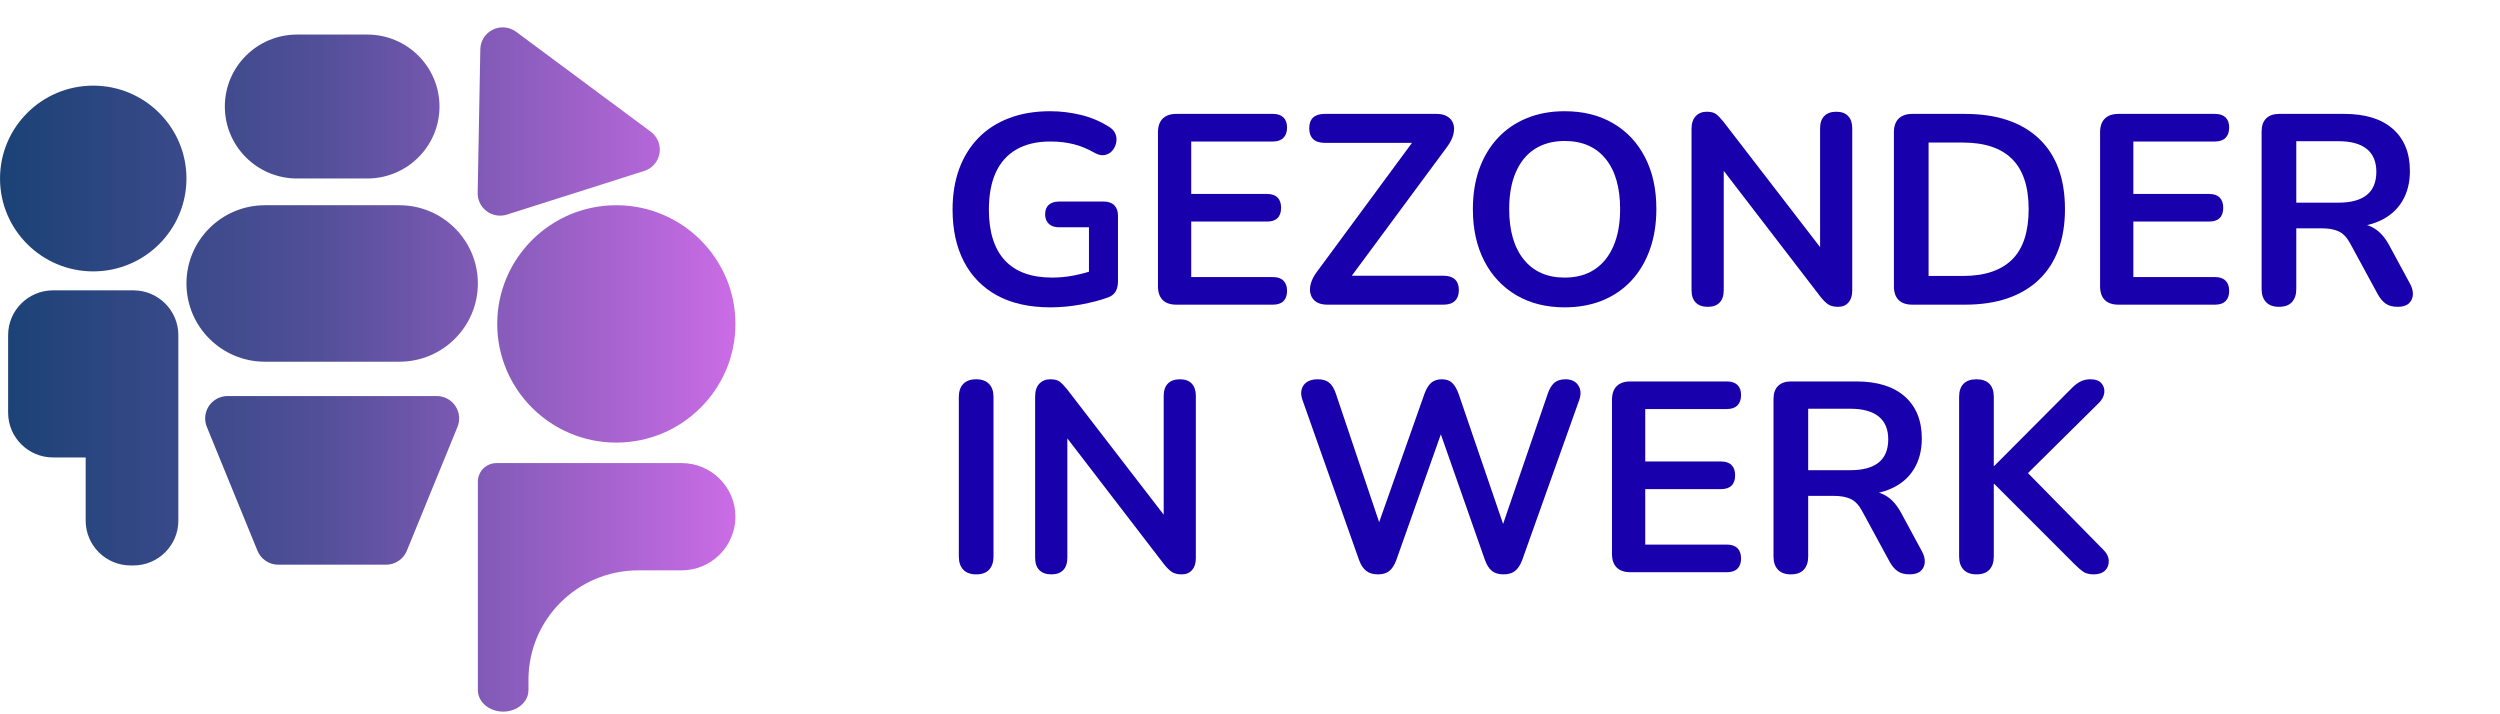 <?xml version="1.0" encoding="UTF-8"?>
<svg xmlns="http://www.w3.org/2000/svg" xmlns:xlink="http://www.w3.org/1999/xlink" width="700" zoomAndPan="magnify" viewBox="0 0 525 150" height="200" preserveAspectRatio="xMidYMid meet" version="1.0">
  <defs>
    <g></g>
    <clipPath id="0ec6048cb1">
      <path d="M 0 5 L 154.5 5 L 154.5 149.711 L 0 149.711 Z M 0 5 " clip-rule="nonzero"></path>
    </clipPath>
    <clipPath id="94b8fbf926">
      <path d="M 100.352 144.934 L 100.352 101.148 C 100.352 100.113 100.766 99.121 101.496 98.391 C 102.234 97.656 103.23 97.25 104.27 97.25 L 143.141 97.25 C 149.379 97.25 154.438 102.289 154.438 108.508 C 154.438 111.496 153.246 114.359 151.125 116.473 C 149.004 118.582 146.133 119.773 143.141 119.773 L 134.039 119.773 C 121.305 119.773 110.98 130.059 110.98 142.746 L 110.98 144.934 C 110.98 147.418 108.598 149.438 105.664 149.438 C 102.734 149.438 100.352 147.418 100.352 144.934 Z M 19.578 17.984 C 30.383 17.984 39.156 26.723 39.156 37.484 C 39.156 48.254 30.383 56.992 19.578 56.992 C 8.773 56.992 0.004 48.254 0.004 37.484 C 0.004 26.723 8.773 17.984 19.578 17.984 Z M 129.422 43.098 C 143.227 43.098 154.438 54.262 154.438 68.02 C 154.438 81.773 143.227 92.945 129.422 92.945 C 115.621 92.945 104.418 81.773 104.418 68.02 C 104.418 54.262 115.621 43.098 129.422 43.098 Z M 100.352 59.531 C 100.352 68.602 92.965 75.961 83.863 75.961 L 55.645 75.961 C 46.543 75.961 39.156 68.602 39.156 59.531 C 39.156 50.457 46.543 43.098 55.645 43.098 L 83.863 43.098 C 92.965 43.098 100.352 50.457 100.352 59.531 Z M 92.293 22.371 C 92.293 30.715 85.5 37.484 77.121 37.484 L 62.379 37.484 C 54.008 37.484 47.215 30.715 47.215 22.371 C 47.215 14.027 54.008 7.258 62.379 7.258 L 77.121 7.258 C 85.5 7.258 92.293 14.027 92.293 22.371 Z M 17.992 96.066 L 11.141 96.066 C 5.938 96.066 1.707 91.852 1.707 86.664 L 1.707 70.375 C 1.707 65.188 5.938 60.973 11.141 60.973 L 28.016 60.973 C 33.223 60.973 37.453 65.188 37.453 70.375 L 37.453 109.344 C 37.453 114.531 33.223 118.746 28.016 118.746 L 27.434 118.746 C 22.219 118.746 17.992 114.531 17.992 109.344 Z M 106.449 45.066 C 105.008 45.523 103.426 45.258 102.207 44.355 C 100.992 43.457 100.285 42.016 100.312 40.508 L 100.867 10.352 C 100.898 8.59 101.914 7 103.5 6.223 C 105.086 5.449 106.969 5.621 108.387 6.676 L 136.672 27.664 C 138.086 28.719 138.793 30.469 138.5 32.203 C 138.215 33.941 136.969 35.363 135.289 35.902 Z M 43.43 89.633 C 42.84 88.188 43.012 86.539 43.883 85.246 C 44.762 83.945 46.223 83.172 47.793 83.172 L 91.715 83.172 C 93.285 83.172 94.75 83.945 95.621 85.246 C 96.496 86.539 96.668 88.188 96.078 89.633 L 85.434 115.664 C 84.707 117.434 82.984 118.586 81.07 118.586 L 58.438 118.586 C 56.523 118.586 54.801 117.434 54.074 115.664 Z M 43.43 89.633 " clip-rule="evenodd"></path>
    </clipPath>
    <linearGradient x1="-0" gradientTransform="matrix(154.431, 0, 0, 143.695, 0.005, 77.592)" y1="0" x2="1" gradientUnits="userSpaceOnUse" y2="0" id="ae3220a20f">
      <stop stop-opacity="1" stop-color="rgb(10.59%, 25.879%, 46.269%)" offset="0"></stop>
      <stop stop-opacity="1" stop-color="rgb(10.782%, 25.925%, 46.39%)" offset="0.008"></stop>
      <stop stop-opacity="1" stop-color="rgb(11.166%, 26.018%, 46.632%)" offset="0.016"></stop>
      <stop stop-opacity="1" stop-color="rgb(11.551%, 26.111%, 46.875%)" offset="0.023"></stop>
      <stop stop-opacity="1" stop-color="rgb(11.935%, 26.202%, 47.118%)" offset="0.031"></stop>
      <stop stop-opacity="1" stop-color="rgb(12.32%, 26.295%, 47.359%)" offset="0.039"></stop>
      <stop stop-opacity="1" stop-color="rgb(12.704%, 26.389%, 47.601%)" offset="0.047"></stop>
      <stop stop-opacity="1" stop-color="rgb(13.089%, 26.482%, 47.844%)" offset="0.055"></stop>
      <stop stop-opacity="1" stop-color="rgb(13.474%, 26.573%, 48.087%)" offset="0.062"></stop>
      <stop stop-opacity="1" stop-color="rgb(13.858%, 26.666%, 48.329%)" offset="0.07"></stop>
      <stop stop-opacity="1" stop-color="rgb(14.243%, 26.759%, 48.572%)" offset="0.078"></stop>
      <stop stop-opacity="1" stop-color="rgb(14.629%, 26.851%, 48.813%)" offset="0.086"></stop>
      <stop stop-opacity="1" stop-color="rgb(15.013%, 26.944%, 49.055%)" offset="0.094"></stop>
      <stop stop-opacity="1" stop-color="rgb(15.398%, 27.037%, 49.298%)" offset="0.102"></stop>
      <stop stop-opacity="1" stop-color="rgb(15.782%, 27.13%, 49.541%)" offset="0.109"></stop>
      <stop stop-opacity="1" stop-color="rgb(16.167%, 27.222%, 49.783%)" offset="0.117"></stop>
      <stop stop-opacity="1" stop-color="rgb(16.551%, 27.315%, 50.026%)" offset="0.125"></stop>
      <stop stop-opacity="1" stop-color="rgb(16.936%, 27.408%, 50.267%)" offset="0.133"></stop>
      <stop stop-opacity="1" stop-color="rgb(17.32%, 27.501%, 50.51%)" offset="0.141"></stop>
      <stop stop-opacity="1" stop-color="rgb(17.705%, 27.592%, 50.752%)" offset="0.148"></stop>
      <stop stop-opacity="1" stop-color="rgb(18.089%, 27.686%, 50.995%)" offset="0.156"></stop>
      <stop stop-opacity="1" stop-color="rgb(18.474%, 27.779%, 51.237%)" offset="0.164"></stop>
      <stop stop-opacity="1" stop-color="rgb(18.858%, 27.87%, 51.48%)" offset="0.172"></stop>
      <stop stop-opacity="1" stop-color="rgb(19.243%, 27.963%, 51.723%)" offset="0.18"></stop>
      <stop stop-opacity="1" stop-color="rgb(19.627%, 28.056%, 51.964%)" offset="0.188"></stop>
      <stop stop-opacity="1" stop-color="rgb(20.013%, 28.149%, 52.206%)" offset="0.195"></stop>
      <stop stop-opacity="1" stop-color="rgb(20.398%, 28.241%, 52.449%)" offset="0.203"></stop>
      <stop stop-opacity="1" stop-color="rgb(20.782%, 28.334%, 52.692%)" offset="0.211"></stop>
      <stop stop-opacity="1" stop-color="rgb(21.167%, 28.427%, 52.934%)" offset="0.219"></stop>
      <stop stop-opacity="1" stop-color="rgb(21.552%, 28.52%, 53.177%)" offset="0.227"></stop>
      <stop stop-opacity="1" stop-color="rgb(21.936%, 28.612%, 53.418%)" offset="0.234"></stop>
      <stop stop-opacity="1" stop-color="rgb(22.321%, 28.705%, 53.661%)" offset="0.242"></stop>
      <stop stop-opacity="1" stop-color="rgb(22.705%, 28.798%, 53.903%)" offset="0.25"></stop>
      <stop stop-opacity="1" stop-color="rgb(23.09%, 28.889%, 54.146%)" offset="0.258"></stop>
      <stop stop-opacity="1" stop-color="rgb(23.474%, 28.983%, 54.388%)" offset="0.266"></stop>
      <stop stop-opacity="1" stop-color="rgb(23.859%, 29.076%, 54.631%)" offset="0.273"></stop>
      <stop stop-opacity="1" stop-color="rgb(24.243%, 29.169%, 54.872%)" offset="0.281"></stop>
      <stop stop-opacity="1" stop-color="rgb(24.628%, 29.26%, 55.115%)" offset="0.289"></stop>
      <stop stop-opacity="1" stop-color="rgb(25.012%, 29.353%, 55.357%)" offset="0.297"></stop>
      <stop stop-opacity="1" stop-color="rgb(25.398%, 29.446%, 55.6%)" offset="0.305"></stop>
      <stop stop-opacity="1" stop-color="rgb(25.783%, 29.539%, 55.843%)" offset="0.312"></stop>
      <stop stop-opacity="1" stop-color="rgb(26.167%, 29.631%, 56.085%)" offset="0.32"></stop>
      <stop stop-opacity="1" stop-color="rgb(26.552%, 29.724%, 56.326%)" offset="0.328"></stop>
      <stop stop-opacity="1" stop-color="rgb(26.936%, 29.817%, 56.569%)" offset="0.336"></stop>
      <stop stop-opacity="1" stop-color="rgb(27.321%, 29.909%, 56.812%)" offset="0.344"></stop>
      <stop stop-opacity="1" stop-color="rgb(27.705%, 30.002%, 57.054%)" offset="0.352"></stop>
      <stop stop-opacity="1" stop-color="rgb(28.09%, 30.095%, 57.297%)" offset="0.359"></stop>
      <stop stop-opacity="1" stop-color="rgb(28.474%, 30.188%, 57.539%)" offset="0.367"></stop>
      <stop stop-opacity="1" stop-color="rgb(28.859%, 30.28%, 57.782%)" offset="0.375"></stop>
      <stop stop-opacity="1" stop-color="rgb(29.243%, 30.373%, 58.023%)" offset="0.383"></stop>
      <stop stop-opacity="1" stop-color="rgb(29.628%, 30.466%, 58.266%)" offset="0.391"></stop>
      <stop stop-opacity="1" stop-color="rgb(30.013%, 30.559%, 58.508%)" offset="0.398"></stop>
      <stop stop-opacity="1" stop-color="rgb(30.399%, 30.65%, 58.751%)" offset="0.406"></stop>
      <stop stop-opacity="1" stop-color="rgb(30.783%, 30.743%, 58.994%)" offset="0.414"></stop>
      <stop stop-opacity="1" stop-color="rgb(31.168%, 30.836%, 59.236%)" offset="0.422"></stop>
      <stop stop-opacity="1" stop-color="rgb(31.552%, 30.928%, 59.477%)" offset="0.43"></stop>
      <stop stop-opacity="1" stop-color="rgb(32.066%, 31.052%, 59.805%)" offset="0.434"></stop>
      <stop stop-opacity="1" stop-color="rgb(32.39%, 31.129%, 60.011%)" offset="0.438"></stop>
      <stop stop-opacity="1" stop-color="rgb(32.716%, 31.207%, 60.22%)" offset="0.441"></stop>
      <stop stop-opacity="1" stop-color="rgb(33.044%, 31.285%, 60.431%)" offset="0.445"></stop>
      <stop stop-opacity="1" stop-color="rgb(33.372%, 31.363%, 60.64%)" offset="0.449"></stop>
      <stop stop-opacity="1" stop-color="rgb(33.701%, 31.441%, 60.851%)" offset="0.453"></stop>
      <stop stop-opacity="1" stop-color="rgb(34.029%, 31.519%, 61.06%)" offset="0.457"></stop>
      <stop stop-opacity="1" stop-color="rgb(34.357%, 31.596%, 61.27%)" offset="0.461"></stop>
      <stop stop-opacity="1" stop-color="rgb(34.685%, 31.674%, 61.479%)" offset="0.465"></stop>
      <stop stop-opacity="1" stop-color="rgb(35.013%, 31.752%, 61.69%)" offset="0.469"></stop>
      <stop stop-opacity="1" stop-color="rgb(35.341%, 31.83%, 61.899%)" offset="0.473"></stop>
      <stop stop-opacity="1" stop-color="rgb(35.669%, 31.908%, 62.108%)" offset="0.477"></stop>
      <stop stop-opacity="1" stop-color="rgb(35.997%, 31.985%, 62.317%)" offset="0.48"></stop>
      <stop stop-opacity="1" stop-color="rgb(36.325%, 32.063%, 62.527%)" offset="0.484"></stop>
      <stop stop-opacity="1" stop-color="rgb(36.652%, 32.141%, 62.737%)" offset="0.488"></stop>
      <stop stop-opacity="1" stop-color="rgb(36.98%, 32.22%, 62.947%)" offset="0.492"></stop>
      <stop stop-opacity="1" stop-color="rgb(37.308%, 32.298%, 63.156%)" offset="0.496"></stop>
      <stop stop-opacity="1" stop-color="rgb(37.636%, 32.376%, 63.367%)" offset="0.5"></stop>
      <stop stop-opacity="1" stop-color="rgb(37.964%, 32.454%, 63.576%)" offset="0.504"></stop>
      <stop stop-opacity="1" stop-color="rgb(38.292%, 32.532%, 63.785%)" offset="0.508"></stop>
      <stop stop-opacity="1" stop-color="rgb(38.62%, 32.61%, 63.994%)" offset="0.512"></stop>
      <stop stop-opacity="1" stop-color="rgb(38.948%, 32.687%, 64.204%)" offset="0.516"></stop>
      <stop stop-opacity="1" stop-color="rgb(39.276%, 32.765%, 64.413%)" offset="0.52"></stop>
      <stop stop-opacity="1" stop-color="rgb(39.604%, 32.843%, 64.624%)" offset="0.523"></stop>
      <stop stop-opacity="1" stop-color="rgb(39.931%, 32.921%, 64.833%)" offset="0.527"></stop>
      <stop stop-opacity="1" stop-color="rgb(40.259%, 32.999%, 65.044%)" offset="0.531"></stop>
      <stop stop-opacity="1" stop-color="rgb(40.587%, 33.076%, 65.253%)" offset="0.535"></stop>
      <stop stop-opacity="1" stop-color="rgb(40.915%, 33.154%, 65.463%)" offset="0.539"></stop>
      <stop stop-opacity="1" stop-color="rgb(41.243%, 33.232%, 65.672%)" offset="0.543"></stop>
      <stop stop-opacity="1" stop-color="rgb(41.571%, 33.311%, 65.881%)" offset="0.547"></stop>
      <stop stop-opacity="1" stop-color="rgb(41.899%, 33.389%, 66.09%)" offset="0.551"></stop>
      <stop stop-opacity="1" stop-color="rgb(42.227%, 33.467%, 66.301%)" offset="0.555"></stop>
      <stop stop-opacity="1" stop-color="rgb(42.555%, 33.545%, 66.51%)" offset="0.559"></stop>
      <stop stop-opacity="1" stop-color="rgb(42.883%, 33.623%, 66.721%)" offset="0.562"></stop>
      <stop stop-opacity="1" stop-color="rgb(43.211%, 33.701%, 66.93%)" offset="0.566"></stop>
      <stop stop-opacity="1" stop-color="rgb(43.539%, 33.778%, 67.14%)" offset="0.57"></stop>
      <stop stop-opacity="1" stop-color="rgb(43.866%, 33.856%, 67.349%)" offset="0.574"></stop>
      <stop stop-opacity="1" stop-color="rgb(44.194%, 33.934%, 67.558%)" offset="0.578"></stop>
      <stop stop-opacity="1" stop-color="rgb(44.522%, 34.012%, 67.767%)" offset="0.582"></stop>
      <stop stop-opacity="1" stop-color="rgb(44.85%, 34.09%, 67.978%)" offset="0.586"></stop>
      <stop stop-opacity="1" stop-color="rgb(45.178%, 34.167%, 68.187%)" offset="0.59"></stop>
      <stop stop-opacity="1" stop-color="rgb(45.506%, 34.245%, 68.398%)" offset="0.594"></stop>
      <stop stop-opacity="1" stop-color="rgb(45.834%, 34.323%, 68.607%)" offset="0.598"></stop>
      <stop stop-opacity="1" stop-color="rgb(46.162%, 34.401%, 68.817%)" offset="0.602"></stop>
      <stop stop-opacity="1" stop-color="rgb(46.49%, 34.479%, 69.026%)" offset="0.605"></stop>
      <stop stop-opacity="1" stop-color="rgb(46.819%, 34.558%, 69.237%)" offset="0.609"></stop>
      <stop stop-opacity="1" stop-color="rgb(47.145%, 34.636%, 69.446%)" offset="0.613"></stop>
      <stop stop-opacity="1" stop-color="rgb(47.473%, 34.714%, 69.655%)" offset="0.617"></stop>
      <stop stop-opacity="1" stop-color="rgb(47.801%, 34.792%, 69.864%)" offset="0.621"></stop>
      <stop stop-opacity="1" stop-color="rgb(48.129%, 34.869%, 70.074%)" offset="0.625"></stop>
      <stop stop-opacity="1" stop-color="rgb(48.457%, 34.947%, 70.284%)" offset="0.629"></stop>
      <stop stop-opacity="1" stop-color="rgb(48.785%, 35.025%, 70.494%)" offset="0.633"></stop>
      <stop stop-opacity="1" stop-color="rgb(49.113%, 35.103%, 70.703%)" offset="0.637"></stop>
      <stop stop-opacity="1" stop-color="rgb(49.442%, 35.181%, 70.914%)" offset="0.641"></stop>
      <stop stop-opacity="1" stop-color="rgb(49.77%, 35.258%, 71.123%)" offset="0.645"></stop>
      <stop stop-opacity="1" stop-color="rgb(50.098%, 35.336%, 71.332%)" offset="0.648"></stop>
      <stop stop-opacity="1" stop-color="rgb(50.426%, 35.414%, 71.541%)" offset="0.652"></stop>
      <stop stop-opacity="1" stop-color="rgb(50.754%, 35.492%, 71.751%)" offset="0.656"></stop>
      <stop stop-opacity="1" stop-color="rgb(51.08%, 35.57%, 71.96%)" offset="0.66"></stop>
      <stop stop-opacity="1" stop-color="rgb(51.408%, 35.648%, 72.171%)" offset="0.664"></stop>
      <stop stop-opacity="1" stop-color="rgb(51.736%, 35.725%, 72.38%)" offset="0.668"></stop>
      <stop stop-opacity="1" stop-color="rgb(52.065%, 35.805%, 72.591%)" offset="0.672"></stop>
      <stop stop-opacity="1" stop-color="rgb(52.393%, 35.883%, 72.8%)" offset="0.676"></stop>
      <stop stop-opacity="1" stop-color="rgb(52.721%, 35.96%, 73.01%)" offset="0.68"></stop>
      <stop stop-opacity="1" stop-color="rgb(53.049%, 36.038%, 73.219%)" offset="0.684"></stop>
      <stop stop-opacity="1" stop-color="rgb(53.377%, 36.116%, 73.428%)" offset="0.688"></stop>
      <stop stop-opacity="1" stop-color="rgb(53.705%, 36.194%, 73.637%)" offset="0.691"></stop>
      <stop stop-opacity="1" stop-color="rgb(54.033%, 36.272%, 73.848%)" offset="0.695"></stop>
      <stop stop-opacity="1" stop-color="rgb(54.359%, 36.349%, 74.057%)" offset="0.699"></stop>
      <stop stop-opacity="1" stop-color="rgb(54.688%, 36.427%, 74.268%)" offset="0.703"></stop>
      <stop stop-opacity="1" stop-color="rgb(55.016%, 36.505%, 74.477%)" offset="0.707"></stop>
      <stop stop-opacity="1" stop-color="rgb(55.344%, 36.583%, 74.687%)" offset="0.711"></stop>
      <stop stop-opacity="1" stop-color="rgb(55.672%, 36.661%, 74.896%)" offset="0.715"></stop>
      <stop stop-opacity="1" stop-color="rgb(56%, 36.739%, 75.105%)" offset="0.719"></stop>
      <stop stop-opacity="1" stop-color="rgb(56.328%, 36.816%, 75.314%)" offset="0.723"></stop>
      <stop stop-opacity="1" stop-color="rgb(56.656%, 36.896%, 75.525%)" offset="0.727"></stop>
      <stop stop-opacity="1" stop-color="rgb(56.984%, 36.974%, 75.734%)" offset="0.73"></stop>
      <stop stop-opacity="1" stop-color="rgb(57.312%, 37.051%, 75.945%)" offset="0.734"></stop>
      <stop stop-opacity="1" stop-color="rgb(57.639%, 37.129%, 76.154%)" offset="0.738"></stop>
      <stop stop-opacity="1" stop-color="rgb(57.967%, 37.207%, 76.364%)" offset="0.742"></stop>
      <stop stop-opacity="1" stop-color="rgb(58.295%, 37.285%, 76.573%)" offset="0.746"></stop>
      <stop stop-opacity="1" stop-color="rgb(58.623%, 37.363%, 76.784%)" offset="0.75"></stop>
      <stop stop-opacity="1" stop-color="rgb(58.951%, 37.44%, 76.993%)" offset="0.754"></stop>
      <stop stop-opacity="1" stop-color="rgb(59.279%, 37.518%, 77.202%)" offset="0.758"></stop>
      <stop stop-opacity="1" stop-color="rgb(59.607%, 37.596%, 77.411%)" offset="0.762"></stop>
      <stop stop-opacity="1" stop-color="rgb(59.935%, 37.674%, 77.621%)" offset="0.766"></stop>
      <stop stop-opacity="1" stop-color="rgb(60.263%, 37.752%, 77.831%)" offset="0.77"></stop>
      <stop stop-opacity="1" stop-color="rgb(60.591%, 37.83%, 78.041%)" offset="0.773"></stop>
      <stop stop-opacity="1" stop-color="rgb(60.919%, 37.907%, 78.25%)" offset="0.777"></stop>
      <stop stop-opacity="1" stop-color="rgb(61.247%, 37.985%, 78.461%)" offset="0.781"></stop>
      <stop stop-opacity="1" stop-color="rgb(61.574%, 38.063%, 78.67%)" offset="0.785"></stop>
      <stop stop-opacity="1" stop-color="rgb(61.902%, 38.142%, 78.879%)" offset="0.789"></stop>
      <stop stop-opacity="1" stop-color="rgb(62.23%, 38.22%, 79.088%)" offset="0.793"></stop>
      <stop stop-opacity="1" stop-color="rgb(62.558%, 38.298%, 79.298%)" offset="0.797"></stop>
      <stop stop-opacity="1" stop-color="rgb(62.886%, 38.376%, 79.507%)" offset="0.801"></stop>
      <stop stop-opacity="1" stop-color="rgb(63.214%, 38.454%, 79.718%)" offset="0.805"></stop>
      <stop stop-opacity="1" stop-color="rgb(63.542%, 38.531%, 79.927%)" offset="0.809"></stop>
      <stop stop-opacity="1" stop-color="rgb(63.87%, 38.609%, 80.138%)" offset="0.812"></stop>
      <stop stop-opacity="1" stop-color="rgb(64.198%, 38.687%, 80.347%)" offset="0.816"></stop>
      <stop stop-opacity="1" stop-color="rgb(64.526%, 38.765%, 80.557%)" offset="0.82"></stop>
      <stop stop-opacity="1" stop-color="rgb(64.853%, 38.843%, 80.766%)" offset="0.824"></stop>
      <stop stop-opacity="1" stop-color="rgb(65.181%, 38.921%, 80.975%)" offset="0.828"></stop>
      <stop stop-opacity="1" stop-color="rgb(65.509%, 38.998%, 81.184%)" offset="0.832"></stop>
      <stop stop-opacity="1" stop-color="rgb(65.837%, 39.076%, 81.395%)" offset="0.836"></stop>
      <stop stop-opacity="1" stop-color="rgb(66.165%, 39.154%, 81.604%)" offset="0.84"></stop>
      <stop stop-opacity="1" stop-color="rgb(66.493%, 39.233%, 81.815%)" offset="0.844"></stop>
      <stop stop-opacity="1" stop-color="rgb(66.821%, 39.311%, 82.024%)" offset="0.848"></stop>
      <stop stop-opacity="1" stop-color="rgb(67.149%, 39.389%, 82.234%)" offset="0.852"></stop>
      <stop stop-opacity="1" stop-color="rgb(67.477%, 39.467%, 82.443%)" offset="0.855"></stop>
      <stop stop-opacity="1" stop-color="rgb(67.805%, 39.545%, 82.652%)" offset="0.859"></stop>
      <stop stop-opacity="1" stop-color="rgb(68.134%, 39.622%, 82.861%)" offset="0.863"></stop>
      <stop stop-opacity="1" stop-color="rgb(68.462%, 39.7%, 83.072%)" offset="0.867"></stop>
      <stop stop-opacity="1" stop-color="rgb(68.788%, 39.778%, 83.281%)" offset="0.871"></stop>
      <stop stop-opacity="1" stop-color="rgb(69.116%, 39.856%, 83.492%)" offset="0.875"></stop>
      <stop stop-opacity="1" stop-color="rgb(69.444%, 39.934%, 83.701%)" offset="0.879"></stop>
      <stop stop-opacity="1" stop-color="rgb(69.772%, 40.012%, 83.911%)" offset="0.883"></stop>
      <stop stop-opacity="1" stop-color="rgb(70.1%, 40.089%, 84.12%)" offset="0.887"></stop>
      <stop stop-opacity="1" stop-color="rgb(70.428%, 40.167%, 84.331%)" offset="0.891"></stop>
      <stop stop-opacity="1" stop-color="rgb(70.757%, 40.245%, 84.54%)" offset="0.895"></stop>
      <stop stop-opacity="1" stop-color="rgb(71.085%, 40.323%, 84.749%)" offset="0.898"></stop>
      <stop stop-opacity="1" stop-color="rgb(71.413%, 40.401%, 84.958%)" offset="0.902"></stop>
      <stop stop-opacity="1" stop-color="rgb(71.741%, 40.48%, 85.168%)" offset="0.906"></stop>
      <stop stop-opacity="1" stop-color="rgb(72.067%, 40.558%, 85.378%)" offset="0.91"></stop>
      <stop stop-opacity="1" stop-color="rgb(72.395%, 40.636%, 85.588%)" offset="0.914"></stop>
      <stop stop-opacity="1" stop-color="rgb(72.723%, 40.714%, 85.797%)" offset="0.918"></stop>
      <stop stop-opacity="1" stop-color="rgb(73.051%, 40.791%, 86.008%)" offset="0.922"></stop>
      <stop stop-opacity="1" stop-color="rgb(73.38%, 40.869%, 86.217%)" offset="0.926"></stop>
      <stop stop-opacity="1" stop-color="rgb(73.708%, 40.947%, 86.426%)" offset="0.93"></stop>
      <stop stop-opacity="1" stop-color="rgb(74.036%, 41.025%, 86.635%)" offset="0.934"></stop>
      <stop stop-opacity="1" stop-color="rgb(74.364%, 41.103%, 86.845%)" offset="0.938"></stop>
      <stop stop-opacity="1" stop-color="rgb(74.692%, 41.18%, 87.054%)" offset="0.941"></stop>
      <stop stop-opacity="1" stop-color="rgb(75.02%, 41.258%, 87.265%)" offset="0.945"></stop>
      <stop stop-opacity="1" stop-color="rgb(75.348%, 41.336%, 87.474%)" offset="0.949"></stop>
      <stop stop-opacity="1" stop-color="rgb(75.676%, 41.414%, 87.685%)" offset="0.953"></stop>
      <stop stop-opacity="1" stop-color="rgb(76.003%, 41.492%, 87.894%)" offset="0.957"></stop>
      <stop stop-opacity="1" stop-color="rgb(76.331%, 41.571%, 88.104%)" offset="0.961"></stop>
      <stop stop-opacity="1" stop-color="rgb(76.659%, 41.649%, 88.313%)" offset="0.965"></stop>
      <stop stop-opacity="1" stop-color="rgb(76.987%, 41.727%, 88.522%)" offset="0.969"></stop>
      <stop stop-opacity="1" stop-color="rgb(77.315%, 41.805%, 88.731%)" offset="0.973"></stop>
      <stop stop-opacity="1" stop-color="rgb(77.643%, 41.882%, 88.942%)" offset="0.977"></stop>
      <stop stop-opacity="1" stop-color="rgb(77.971%, 41.96%, 89.151%)" offset="0.98"></stop>
      <stop stop-opacity="1" stop-color="rgb(78.299%, 42.038%, 89.362%)" offset="0.984"></stop>
      <stop stop-opacity="1" stop-color="rgb(78.627%, 42.116%, 89.571%)" offset="0.988"></stop>
      <stop stop-opacity="1" stop-color="rgb(78.955%, 42.194%, 89.781%)" offset="0.992"></stop>
      <stop stop-opacity="1" stop-color="rgb(79.282%, 42.271%, 89.99%)" offset="0.996"></stop>
      <stop stop-opacity="1" stop-color="rgb(79.61%, 42.349%, 90.199%)" offset="1"></stop>
    </linearGradient>
    <clipPath id="2957e8cf2a">
      <rect x="0" width="329" y="0" height="135"></rect>
    </clipPath>
  </defs>
  <rect x="-52.5" width="630" fill="#ffffff" y="-15" height="180" fill-opacity="1"></rect>
  <rect x="-52.5" width="630" fill="#ffffff" y="-15" height="180" fill-opacity="1"></rect>
  <g clip-path="url(#0ec6048cb1)">
    <g clip-path="url(#94b8fbf926)">
      <path fill="url(#ae3220a20f)" d="M 0.004 5.449 L 0.004 149.438 L 154.438 149.438 L 154.438 5.449 Z M 0.004 5.449 " fill-rule="nonzero"></path>
    </g>
  </g>
  <g transform="matrix(1, 0, 0, 1, 196, 7)">
    <g clip-path="url(#2957e8cf2a)">
      <g fill="#1800ad" fill-opacity="1">
        <g transform="translate(0.978, 56.981)">
          <g>
            <path d="M 23.641 0.562 C 19.203 0.562 15.457 -0.27 12.406 -1.938 C 9.363 -3.602 7.047 -5.969 5.453 -9.031 C 3.859 -12.102 3.062 -15.742 3.062 -19.953 C 3.062 -23.129 3.523 -25.984 4.453 -28.516 C 5.391 -31.055 6.738 -33.227 8.5 -35.031 C 10.258 -36.832 12.406 -38.211 14.938 -39.172 C 17.477 -40.141 20.359 -40.625 23.578 -40.625 C 25.703 -40.625 27.832 -40.367 29.969 -39.859 C 32.113 -39.348 34.133 -38.488 36.031 -37.281 C 36.676 -36.863 37.102 -36.348 37.312 -35.734 C 37.52 -35.129 37.547 -34.516 37.391 -33.891 C 37.242 -33.266 36.961 -32.723 36.547 -32.266 C 36.129 -31.816 35.609 -31.535 34.984 -31.422 C 34.359 -31.305 33.664 -31.457 32.906 -31.875 C 31.469 -32.707 30.008 -33.312 28.531 -33.688 C 27.051 -34.07 25.398 -34.266 23.578 -34.266 C 20.773 -34.266 18.406 -33.707 16.469 -32.594 C 14.539 -31.477 13.094 -29.859 12.125 -27.734 C 11.164 -25.609 10.688 -23.016 10.688 -19.953 C 10.688 -15.285 11.801 -11.738 14.031 -9.312 C 16.27 -6.895 19.586 -5.688 23.984 -5.688 C 25.492 -5.688 27.023 -5.836 28.578 -6.141 C 30.141 -6.441 31.656 -6.859 33.125 -7.391 L 31.703 -4.156 L 31.703 -16.25 L 25.453 -16.25 C 24.504 -16.25 23.773 -16.492 23.266 -16.984 C 22.754 -17.484 22.5 -18.148 22.5 -18.984 C 22.5 -19.848 22.754 -20.508 23.266 -20.969 C 23.773 -21.426 24.504 -21.656 25.453 -21.656 L 34.828 -21.656 C 35.773 -21.656 36.504 -21.395 37.016 -20.875 C 37.535 -20.363 37.797 -19.641 37.797 -18.703 L 37.797 -4.891 C 37.797 -4.055 37.633 -3.352 37.312 -2.781 C 36.988 -2.219 36.469 -1.801 35.75 -1.531 C 34.082 -0.926 32.164 -0.426 30 -0.031 C 27.844 0.363 25.723 0.562 23.641 0.562 Z M 23.641 0.562 "></path>
          </g>
        </g>
      </g>
      <g fill="#1800ad" fill-opacity="1">
        <g transform="translate(42.797, 56.981)">
          <g>
            <path d="M 8.234 0 C 6.984 0 6.023 -0.328 5.359 -0.984 C 4.703 -1.648 4.375 -2.609 4.375 -3.859 L 4.375 -36.203 C 4.375 -37.453 4.703 -38.406 5.359 -39.062 C 6.023 -39.727 6.984 -40.062 8.234 -40.062 L 28.531 -40.062 C 29.477 -40.062 30.207 -39.816 30.719 -39.328 C 31.227 -38.836 31.484 -38.133 31.484 -37.219 C 31.484 -36.27 31.227 -35.539 30.719 -35.031 C 30.207 -34.52 29.477 -34.266 28.531 -34.266 L 11.359 -34.266 L 11.359 -23.25 L 27.281 -23.25 C 28.258 -23.25 28.992 -23 29.484 -22.5 C 29.984 -22.008 30.234 -21.289 30.234 -20.344 C 30.234 -19.395 29.984 -18.676 29.484 -18.188 C 28.992 -17.695 28.258 -17.453 27.281 -17.453 L 11.359 -17.453 L 11.359 -5.797 L 28.531 -5.797 C 29.477 -5.797 30.207 -5.547 30.719 -5.047 C 31.227 -4.555 31.484 -3.836 31.484 -2.891 C 31.484 -1.953 31.227 -1.234 30.719 -0.734 C 30.207 -0.242 29.477 0 28.531 0 Z M 8.234 0 "></path>
          </g>
        </g>
      </g>
      <g fill="#1800ad" fill-opacity="1">
        <g transform="translate(76.719, 56.981)">
          <g>
            <path d="M 6.031 0 C 5.082 0 4.312 -0.188 3.719 -0.562 C 3.133 -0.945 2.738 -1.469 2.531 -2.125 C 2.32 -2.789 2.32 -3.531 2.531 -4.344 C 2.738 -5.156 3.164 -6 3.812 -6.875 L 25.516 -36.312 L 25.516 -33.984 L 5.453 -33.984 C 4.391 -33.984 3.582 -34.25 3.031 -34.781 C 2.488 -35.312 2.219 -36.066 2.219 -37.047 C 2.219 -38.035 2.488 -38.785 3.031 -39.297 C 3.582 -39.805 4.391 -40.062 5.453 -40.062 L 28.984 -40.062 C 29.93 -40.062 30.695 -39.867 31.281 -39.484 C 31.875 -39.109 32.273 -38.598 32.484 -37.953 C 32.691 -37.316 32.691 -36.582 32.484 -35.75 C 32.273 -34.914 31.848 -34.062 31.203 -33.188 L 9.484 -3.812 L 9.484 -6.078 L 30.406 -6.078 C 31.469 -6.078 32.27 -5.82 32.812 -5.312 C 33.363 -4.801 33.641 -4.051 33.641 -3.062 C 33.641 -2.082 33.363 -1.328 32.812 -0.797 C 32.27 -0.266 31.469 0 30.406 0 Z M 6.031 0 "></path>
          </g>
        </g>
      </g>
      <g fill="#1800ad" fill-opacity="1">
        <g transform="translate(110.242, 56.981)">
          <g>
            <path d="M 22.328 0.562 C 18.461 0.562 15.082 -0.285 12.188 -1.984 C 9.289 -3.691 7.047 -6.086 5.453 -9.172 C 3.859 -12.266 3.062 -15.895 3.062 -20.062 C 3.062 -23.207 3.516 -26.035 4.422 -28.547 C 5.336 -31.066 6.641 -33.227 8.328 -35.031 C 10.016 -36.832 12.039 -38.211 14.406 -39.172 C 16.77 -40.141 19.41 -40.625 22.328 -40.625 C 26.234 -40.625 29.625 -39.781 32.5 -38.094 C 35.383 -36.414 37.617 -34.039 39.203 -30.969 C 40.797 -27.906 41.594 -24.285 41.594 -20.109 C 41.594 -16.973 41.141 -14.133 40.234 -11.594 C 39.328 -9.051 38.031 -6.867 36.344 -5.047 C 34.656 -3.234 32.625 -1.844 30.25 -0.875 C 27.883 0.082 25.242 0.562 22.328 0.562 Z M 22.328 -5.688 C 24.797 -5.688 26.891 -6.254 28.609 -7.391 C 30.336 -8.523 31.664 -10.172 32.594 -12.328 C 33.52 -14.492 33.984 -17.07 33.984 -20.062 C 33.984 -24.602 32.969 -28.125 30.938 -30.625 C 28.914 -33.125 26.047 -34.375 22.328 -34.375 C 19.91 -34.375 17.828 -33.816 16.078 -32.703 C 14.336 -31.586 13.004 -29.957 12.078 -27.812 C 11.148 -25.676 10.688 -23.094 10.688 -20.062 C 10.688 -15.551 11.707 -12.023 13.75 -9.484 C 15.801 -6.953 18.66 -5.688 22.328 -5.688 Z M 22.328 -5.688 "></path>
          </g>
        </g>
      </g>
      <g fill="#1800ad" fill-opacity="1">
        <g transform="translate(154.845, 56.981)">
          <g>
            <path d="M 7.781 0.453 C 6.688 0.453 5.844 0.148 5.25 -0.453 C 4.664 -1.055 4.375 -1.926 4.375 -3.062 L 4.375 -36.875 C 4.375 -38.051 4.664 -38.953 5.25 -39.578 C 5.844 -40.203 6.613 -40.516 7.562 -40.516 C 8.426 -40.516 9.078 -40.352 9.516 -40.031 C 9.953 -39.707 10.473 -39.172 11.078 -38.422 L 32.844 -10.172 L 31.375 -10.172 L 31.375 -37.047 C 31.375 -38.148 31.664 -39.004 32.25 -39.609 C 32.832 -40.211 33.676 -40.516 34.781 -40.516 C 35.875 -40.516 36.703 -40.211 37.266 -39.609 C 37.836 -39.004 38.125 -38.148 38.125 -37.047 L 38.125 -2.953 C 38.125 -1.891 37.859 -1.055 37.328 -0.453 C 36.805 0.148 36.086 0.453 35.172 0.453 C 34.305 0.453 33.613 0.285 33.094 -0.047 C 32.582 -0.391 32.023 -0.941 31.422 -1.703 L 9.719 -29.953 L 11.141 -29.953 L 11.141 -3.062 C 11.141 -1.926 10.852 -1.055 10.281 -0.453 C 9.719 0.148 8.883 0.453 7.781 0.453 Z M 7.781 0.453 "></path>
          </g>
        </g>
      </g>
      <g fill="#1800ad" fill-opacity="1">
        <g transform="translate(197.346, 56.981)">
          <g>
            <path d="M 8.234 0 C 6.984 0 6.023 -0.328 5.359 -0.984 C 4.703 -1.648 4.375 -2.609 4.375 -3.859 L 4.375 -36.203 C 4.375 -37.453 4.703 -38.406 5.359 -39.062 C 6.023 -39.727 6.984 -40.062 8.234 -40.062 L 19.266 -40.062 C 25.973 -40.062 31.156 -38.336 34.812 -34.891 C 38.469 -31.441 40.297 -26.5 40.297 -20.062 C 40.297 -16.844 39.828 -13.988 38.891 -11.5 C 37.961 -9.02 36.598 -6.926 34.797 -5.219 C 33.004 -3.52 30.812 -2.223 28.219 -1.328 C 25.625 -0.441 22.641 0 19.266 0 Z M 11.656 -6.031 L 18.812 -6.031 C 21.156 -6.031 23.188 -6.32 24.906 -6.906 C 26.633 -7.488 28.078 -8.359 29.234 -9.516 C 30.391 -10.672 31.25 -12.129 31.812 -13.891 C 32.383 -15.648 32.672 -17.707 32.672 -20.062 C 32.672 -24.758 31.516 -28.266 29.203 -30.578 C 26.898 -32.891 23.438 -34.047 18.812 -34.047 L 11.656 -34.047 Z M 11.656 -6.031 "></path>
          </g>
        </g>
      </g>
      <g fill="#1800ad" fill-opacity="1">
        <g transform="translate(240.643, 56.981)">
          <g>
            <path d="M 8.234 0 C 6.984 0 6.023 -0.328 5.359 -0.984 C 4.703 -1.648 4.375 -2.609 4.375 -3.859 L 4.375 -36.203 C 4.375 -37.453 4.703 -38.406 5.359 -39.062 C 6.023 -39.727 6.984 -40.062 8.234 -40.062 L 28.531 -40.062 C 29.477 -40.062 30.207 -39.816 30.719 -39.328 C 31.227 -38.836 31.484 -38.133 31.484 -37.219 C 31.484 -36.27 31.227 -35.539 30.719 -35.031 C 30.207 -34.52 29.477 -34.266 28.531 -34.266 L 11.359 -34.266 L 11.359 -23.25 L 27.281 -23.25 C 28.258 -23.25 28.992 -23 29.484 -22.5 C 29.984 -22.008 30.234 -21.289 30.234 -20.344 C 30.234 -19.395 29.984 -18.676 29.484 -18.188 C 28.992 -17.695 28.258 -17.453 27.281 -17.453 L 11.359 -17.453 L 11.359 -5.797 L 28.531 -5.797 C 29.477 -5.797 30.207 -5.547 30.719 -5.047 C 31.227 -4.555 31.484 -3.836 31.484 -2.891 C 31.484 -1.953 31.227 -1.234 30.719 -0.734 C 30.207 -0.242 29.477 0 28.531 0 Z M 8.234 0 "></path>
          </g>
        </g>
      </g>
      <g fill="#1800ad" fill-opacity="1">
        <g transform="translate(274.564, 56.981)">
          <g>
            <path d="M 8.016 0.453 C 6.836 0.453 5.938 0.125 5.312 -0.531 C 4.688 -1.195 4.375 -2.117 4.375 -3.297 L 4.375 -36.375 C 4.375 -37.582 4.695 -38.5 5.344 -39.125 C 5.988 -39.75 6.895 -40.062 8.062 -40.062 L 21.766 -40.062 C 26.16 -40.062 29.551 -39.008 31.938 -36.906 C 34.32 -34.801 35.516 -31.859 35.516 -28.078 C 35.516 -25.609 34.973 -23.484 33.891 -21.703 C 32.816 -19.922 31.254 -18.555 29.203 -17.609 C 27.16 -16.672 24.68 -16.203 21.766 -16.203 L 22.281 -17.047 L 24.156 -17.047 C 25.707 -17.047 27.062 -16.664 28.219 -15.906 C 29.375 -15.156 30.383 -13.961 31.25 -12.328 L 35.516 -4.438 C 35.973 -3.633 36.18 -2.852 36.141 -2.094 C 36.098 -1.344 35.812 -0.727 35.281 -0.25 C 34.758 0.219 33.984 0.453 32.953 0.453 C 31.93 0.453 31.098 0.234 30.453 -0.203 C 29.816 -0.641 29.25 -1.312 28.75 -2.219 L 23.016 -12.781 C 22.336 -14.07 21.531 -14.938 20.594 -15.375 C 19.664 -15.812 18.484 -16.031 17.047 -16.031 L 11.656 -16.031 L 11.656 -3.297 C 11.656 -2.117 11.348 -1.195 10.734 -0.531 C 10.129 0.125 9.223 0.453 8.016 0.453 Z M 11.656 -21.422 L 20.516 -21.422 C 23.129 -21.422 25.109 -21.957 26.453 -23.031 C 27.797 -24.113 28.469 -25.738 28.469 -27.906 C 28.469 -30.02 27.797 -31.617 26.453 -32.703 C 25.109 -33.785 23.129 -34.328 20.516 -34.328 L 11.656 -34.328 Z M 11.656 -21.422 "></path>
          </g>
        </g>
      </g>
      <g fill="#1800ad" fill-opacity="1">
        <g transform="translate(313.562, 56.981)">
          <g></g>
        </g>
      </g>
      <g fill="#1800ad" fill-opacity="1">
        <g transform="translate(0.978, 113.164)">
          <g>
            <path d="M 8.016 0.453 C 6.836 0.453 5.938 0.125 5.312 -0.531 C 4.688 -1.195 4.375 -2.117 4.375 -3.297 L 4.375 -36.766 C 4.375 -37.984 4.688 -38.91 5.312 -39.547 C 5.938 -40.191 6.836 -40.516 8.016 -40.516 C 9.191 -40.516 10.094 -40.191 10.719 -39.547 C 11.344 -38.91 11.656 -37.984 11.656 -36.766 L 11.656 -3.297 C 11.656 -2.117 11.348 -1.195 10.734 -0.531 C 10.129 0.125 9.223 0.453 8.016 0.453 Z M 8.016 0.453 "></path>
          </g>
        </g>
      </g>
      <g fill="#1800ad" fill-opacity="1">
        <g transform="translate(17.001, 113.164)">
          <g>
            <path d="M 7.781 0.453 C 6.688 0.453 5.844 0.148 5.25 -0.453 C 4.664 -1.055 4.375 -1.926 4.375 -3.062 L 4.375 -36.875 C 4.375 -38.051 4.664 -38.953 5.25 -39.578 C 5.844 -40.203 6.613 -40.516 7.562 -40.516 C 8.426 -40.516 9.078 -40.352 9.516 -40.031 C 9.953 -39.707 10.473 -39.172 11.078 -38.422 L 32.844 -10.172 L 31.375 -10.172 L 31.375 -37.047 C 31.375 -38.148 31.664 -39.004 32.25 -39.609 C 32.832 -40.211 33.676 -40.516 34.781 -40.516 C 35.875 -40.516 36.703 -40.211 37.266 -39.609 C 37.836 -39.004 38.125 -38.148 38.125 -37.047 L 38.125 -2.953 C 38.125 -1.891 37.859 -1.055 37.328 -0.453 C 36.805 0.148 36.086 0.453 35.172 0.453 C 34.305 0.453 33.613 0.285 33.094 -0.047 C 32.582 -0.391 32.023 -0.941 31.422 -1.703 L 9.719 -29.953 L 11.141 -29.953 L 11.141 -3.062 C 11.141 -1.926 10.852 -1.055 10.281 -0.453 C 9.719 0.148 8.883 0.453 7.781 0.453 Z M 7.781 0.453 "></path>
          </g>
        </g>
      </g>
      <g fill="#1800ad" fill-opacity="1">
        <g transform="translate(59.502, 113.164)">
          <g></g>
        </g>
      </g>
      <g fill="#1800ad" fill-opacity="1">
        <g transform="translate(74.9, 113.164)">
          <g>
            <path d="M 18.469 0.453 C 17.445 0.453 16.625 0.207 16 -0.281 C 15.375 -0.77 14.867 -1.547 14.484 -2.609 L 2.609 -36.203 C 2.191 -37.41 2.273 -38.43 2.859 -39.266 C 3.453 -40.098 4.453 -40.516 5.859 -40.516 C 6.879 -40.516 7.672 -40.273 8.234 -39.797 C 8.805 -39.328 9.266 -38.582 9.609 -37.562 L 19.828 -7.219 L 17.562 -7.219 L 28.25 -37.5 C 28.625 -38.531 29.094 -39.289 29.656 -39.781 C 30.227 -40.27 30.969 -40.516 31.875 -40.516 C 32.789 -40.516 33.508 -40.27 34.031 -39.781 C 34.562 -39.289 35.02 -38.516 35.406 -37.453 L 45.75 -7.219 L 43.75 -7.219 L 54.156 -37.562 C 54.5 -38.551 54.953 -39.289 55.516 -39.781 C 56.086 -40.27 56.863 -40.516 57.844 -40.516 C 59.062 -40.516 59.953 -40.098 60.516 -39.266 C 61.086 -38.43 61.164 -37.41 60.75 -36.203 L 48.766 -2.562 C 48.379 -1.531 47.883 -0.77 47.281 -0.281 C 46.676 0.207 45.863 0.453 44.844 0.453 C 43.812 0.453 42.992 0.207 42.391 -0.281 C 41.785 -0.77 41.297 -1.547 40.922 -2.609 L 31.031 -30.797 L 32.328 -30.797 L 22.328 -2.562 C 21.953 -1.531 21.469 -0.77 20.875 -0.281 C 20.289 0.207 19.488 0.453 18.469 0.453 Z M 18.469 0.453 "></path>
          </g>
        </g>
      </g>
      <g fill="#1800ad" fill-opacity="1">
        <g transform="translate(138.141, 113.164)">
          <g>
            <path d="M 8.234 0 C 6.984 0 6.023 -0.328 5.359 -0.984 C 4.703 -1.648 4.375 -2.609 4.375 -3.859 L 4.375 -36.203 C 4.375 -37.453 4.703 -38.406 5.359 -39.062 C 6.023 -39.727 6.984 -40.062 8.234 -40.062 L 28.531 -40.062 C 29.477 -40.062 30.207 -39.816 30.719 -39.328 C 31.227 -38.836 31.484 -38.133 31.484 -37.219 C 31.484 -36.27 31.227 -35.539 30.719 -35.031 C 30.207 -34.52 29.477 -34.266 28.531 -34.266 L 11.359 -34.266 L 11.359 -23.25 L 27.281 -23.25 C 28.258 -23.25 28.992 -23 29.484 -22.5 C 29.984 -22.008 30.234 -21.289 30.234 -20.344 C 30.234 -19.395 29.984 -18.676 29.484 -18.188 C 28.992 -17.695 28.258 -17.453 27.281 -17.453 L 11.359 -17.453 L 11.359 -5.797 L 28.531 -5.797 C 29.477 -5.797 30.207 -5.547 30.719 -5.047 C 31.227 -4.555 31.484 -3.836 31.484 -2.891 C 31.484 -1.953 31.227 -1.234 30.719 -0.734 C 30.207 -0.242 29.477 0 28.531 0 Z M 8.234 0 "></path>
          </g>
        </g>
      </g>
      <g fill="#1800ad" fill-opacity="1">
        <g transform="translate(172.062, 113.164)">
          <g>
            <path d="M 8.016 0.453 C 6.836 0.453 5.938 0.125 5.312 -0.531 C 4.688 -1.195 4.375 -2.117 4.375 -3.297 L 4.375 -36.375 C 4.375 -37.582 4.695 -38.5 5.344 -39.125 C 5.988 -39.75 6.895 -40.062 8.062 -40.062 L 21.766 -40.062 C 26.16 -40.062 29.551 -39.008 31.938 -36.906 C 34.32 -34.801 35.516 -31.859 35.516 -28.078 C 35.516 -25.609 34.973 -23.484 33.891 -21.703 C 32.816 -19.922 31.254 -18.555 29.203 -17.609 C 27.16 -16.672 24.68 -16.203 21.766 -16.203 L 22.281 -17.047 L 24.156 -17.047 C 25.707 -17.047 27.062 -16.664 28.219 -15.906 C 29.375 -15.156 30.383 -13.961 31.25 -12.328 L 35.516 -4.438 C 35.973 -3.633 36.18 -2.852 36.141 -2.094 C 36.098 -1.344 35.812 -0.727 35.281 -0.25 C 34.758 0.219 33.984 0.453 32.953 0.453 C 31.93 0.453 31.098 0.234 30.453 -0.203 C 29.816 -0.641 29.25 -1.312 28.75 -2.219 L 23.016 -12.781 C 22.336 -14.07 21.531 -14.938 20.594 -15.375 C 19.664 -15.812 18.484 -16.031 17.047 -16.031 L 11.656 -16.031 L 11.656 -3.297 C 11.656 -2.117 11.348 -1.195 10.734 -0.531 C 10.129 0.125 9.223 0.453 8.016 0.453 Z M 11.656 -21.422 L 20.516 -21.422 C 23.129 -21.422 25.109 -21.957 26.453 -23.031 C 27.797 -24.113 28.469 -25.738 28.469 -27.906 C 28.469 -30.02 27.797 -31.617 26.453 -32.703 C 25.109 -33.785 23.129 -34.328 20.516 -34.328 L 11.656 -34.328 Z M 11.656 -21.422 "></path>
          </g>
        </g>
      </g>
      <g fill="#1800ad" fill-opacity="1">
        <g transform="translate(211.04, 113.164)">
          <g>
            <path d="M 8.016 0.453 C 6.836 0.453 5.938 0.125 5.312 -0.531 C 4.688 -1.195 4.375 -2.117 4.375 -3.297 L 4.375 -36.828 C 4.375 -38.035 4.688 -38.953 5.312 -39.578 C 5.938 -40.203 6.836 -40.516 8.016 -40.516 C 9.191 -40.516 10.094 -40.203 10.719 -39.578 C 11.344 -38.953 11.656 -38.035 11.656 -36.828 L 11.656 -22.328 L 11.766 -22.328 L 28.078 -38.703 C 28.68 -39.305 29.285 -39.758 29.891 -40.062 C 30.492 -40.363 31.176 -40.516 31.938 -40.516 C 33.031 -40.516 33.812 -40.227 34.281 -39.656 C 34.758 -39.094 34.953 -38.43 34.859 -37.672 C 34.766 -36.922 34.395 -36.223 33.75 -35.578 L 17.156 -19.156 L 17.219 -22.453 L 34.547 -4.828 C 35.348 -4.066 35.766 -3.27 35.797 -2.438 C 35.836 -1.602 35.582 -0.91 35.031 -0.359 C 34.477 0.18 33.676 0.453 32.625 0.453 C 31.707 0.453 30.973 0.266 30.422 -0.109 C 29.879 -0.492 29.25 -1.047 28.531 -1.766 L 11.766 -18.531 L 11.656 -18.531 L 11.656 -3.297 C 11.656 -2.117 11.348 -1.195 10.734 -0.531 C 10.129 0.125 9.223 0.453 8.016 0.453 Z M 8.016 0.453 "></path>
          </g>
        </g>
      </g>
    </g>
  </g>
</svg>
